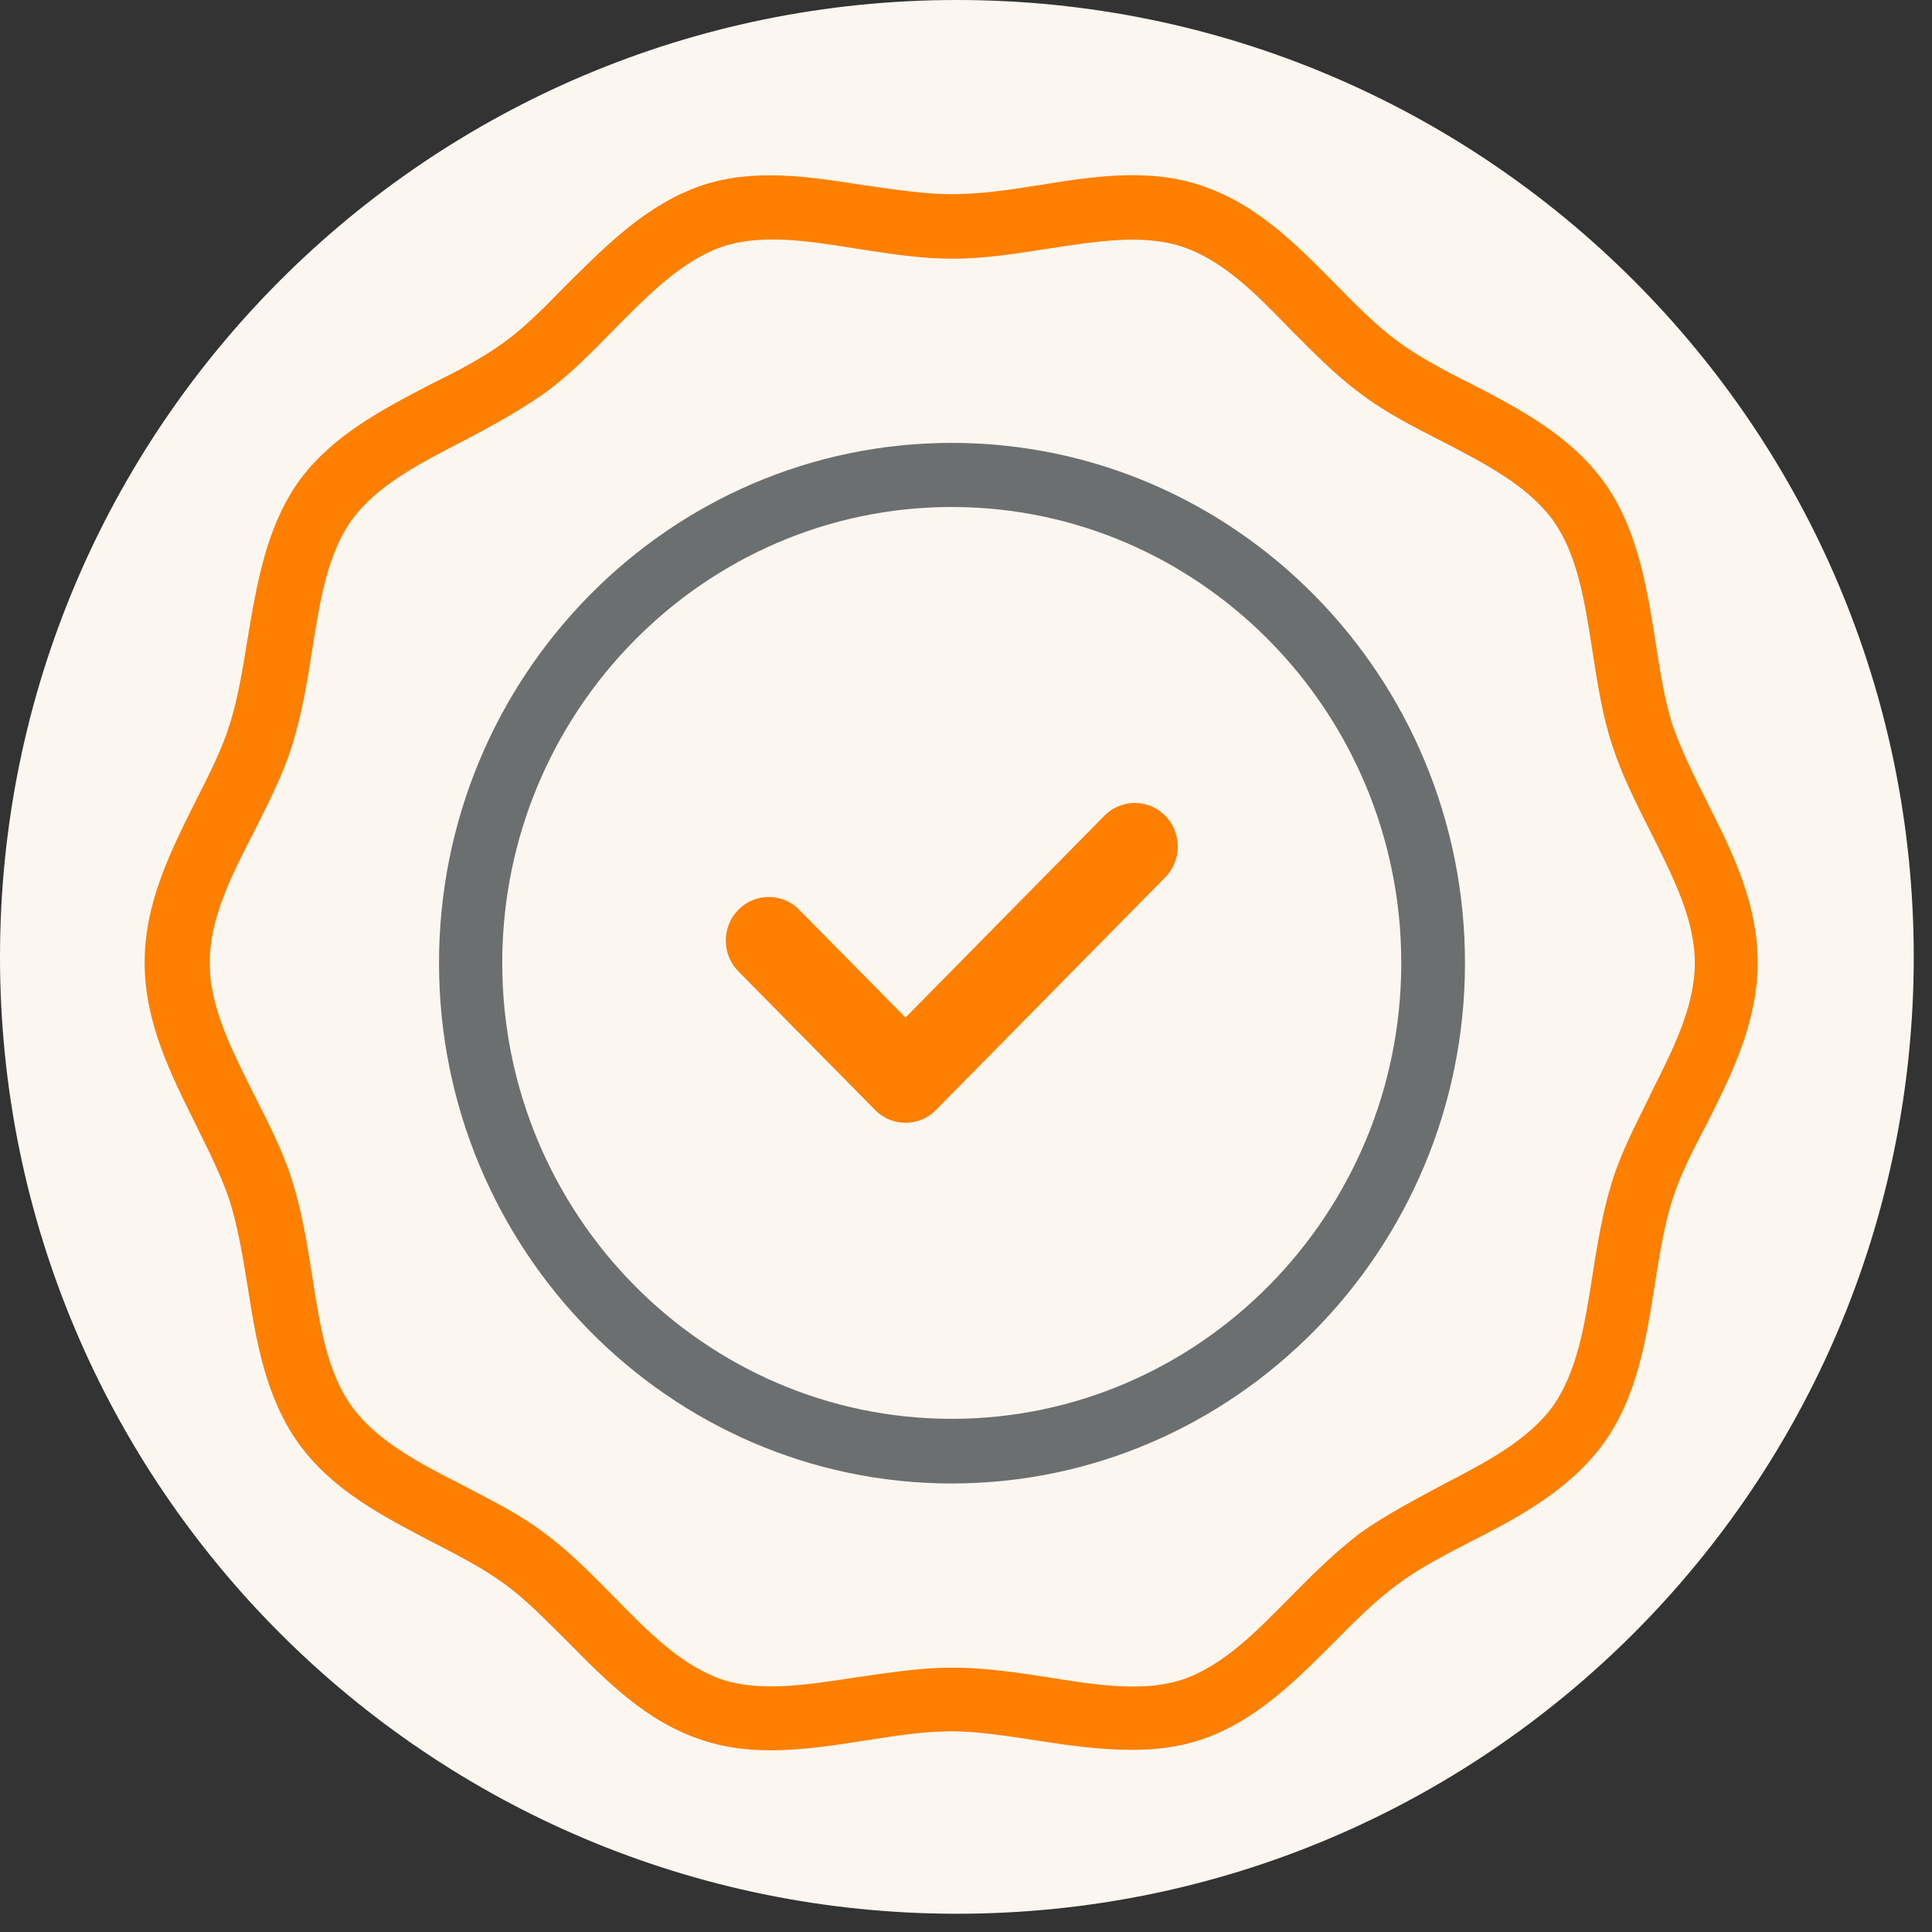 <svg xmlns="http://www.w3.org/2000/svg" xmlns:xlink="http://www.w3.org/1999/xlink" width="70" zoomAndPan="magnify" viewBox="0 0 52.5 52.5" height="70" preserveAspectRatio="xMidYMid meet" version="1.0"><rect x="0" y="0" width="52.5" height="52.5" fill="#333333" stroke="none"/><defs><clipPath id="b8e11b70ca"><path d="M 0 0 L 52.004 0 L 52.004 52.004 L 0 52.004 Z M 0 0 " clip-rule="nonzero"/></clipPath><clipPath id="8b7c14ed35"><path d="M 26.004 0 C 11.641 0 0 11.641 0 26.004 C 0 40.363 11.641 52.004 26.004 52.004 C 40.363 52.004 52.004 40.363 52.004 26.004 C 52.004 11.641 40.363 0 26.004 0 Z M 26.004 0 " clip-rule="nonzero"/></clipPath><clipPath id="7a95409dd6"><path d="M 3.941 4.621 L 47.773 4.621 L 47.773 47.711 L 3.941 47.711 Z M 3.941 4.621 " clip-rule="nonzero"/></clipPath></defs><g clip-path="url(#b8e11b70ca)"><g clip-path="url(#8b7c14ed35)"><path fill="#fcf6f1" d="M 0 0 L 52.004 0 L 52.004 52.004 L 0 52.004 Z M 0 0 " fill-opacity="1" fill-rule="nonzero"/></g></g><g clip-path="url(#7a95409dd6)"><path fill="#ff8000" d="M 44.836 29.773 C 44.469 30.52 44.062 31.289 43.812 32.09 C 43.551 32.926 43.406 33.805 43.273 34.656 C 43.062 36.016 42.855 37.277 42.199 38.211 C 41.516 39.141 40.398 39.727 39.191 40.352 C 38.445 40.754 37.66 41.164 36.965 41.656 C 36.281 42.176 35.664 42.789 35.074 43.387 C 34.117 44.359 33.223 45.277 32.109 45.648 C 31.074 45.98 29.824 45.797 28.5 45.582 C 27.637 45.449 26.758 45.316 25.879 45.316 C 24.996 45.316 24.105 45.461 23.254 45.582 C 21.941 45.781 20.695 45.98 19.645 45.648 C 18.543 45.277 17.637 44.371 16.68 43.387 C 16.09 42.789 15.461 42.148 14.789 41.656 C 14.109 41.137 13.32 40.754 12.562 40.352 C 11.355 39.742 10.227 39.141 9.555 38.211 C 8.887 37.277 8.691 36.016 8.48 34.656 C 8.348 33.805 8.203 32.926 7.941 32.09 C 7.691 31.277 7.285 30.504 6.918 29.773 C 6.301 28.535 5.699 27.379 5.699 26.168 C 5.699 24.957 6.277 23.812 6.918 22.574 C 7.285 21.828 7.691 21.059 7.941 20.246 C 8.203 19.406 8.348 18.531 8.48 17.68 C 8.691 16.332 8.898 15.055 9.555 14.137 C 10.227 13.207 11.355 12.621 12.562 11.996 C 13.309 11.609 14.082 11.184 14.789 10.691 C 15.484 10.188 16.09 9.562 16.68 8.961 C 17.637 7.992 18.543 7.074 19.645 6.699 C 20.68 6.355 21.93 6.539 23.254 6.754 C 24.117 6.887 24.996 7.031 25.879 7.031 C 26.758 7.031 27.648 6.887 28.5 6.754 C 29.812 6.555 31.059 6.355 32.109 6.699 C 33.211 7.059 34.129 7.977 35.074 8.961 C 35.676 9.562 36.293 10.199 36.965 10.691 C 37.645 11.211 38.434 11.609 39.191 11.996 C 40.398 12.621 41.516 13.207 42.199 14.137 C 42.867 15.07 43.062 16.332 43.273 17.691 C 43.406 18.543 43.535 19.422 43.812 20.258 C 44.074 21.07 44.469 21.844 44.836 22.574 C 45.453 23.812 46.055 24.969 46.055 26.168 C 46.055 27.367 45.453 28.535 44.836 29.762 Z M 46.383 21.777 C 46.016 21.059 45.688 20.379 45.453 19.715 C 45.227 19.008 45.109 18.238 44.98 17.398 C 44.742 15.906 44.492 14.363 43.59 13.102 C 42.672 11.836 41.305 11.117 39.969 10.426 C 39.246 10.066 38.551 9.695 37.973 9.27 C 37.395 8.844 36.859 8.297 36.281 7.711 C 35.219 6.633 34.129 5.527 32.621 5.035 C 31.191 4.559 29.684 4.797 28.211 5.035 C 27.387 5.168 26.598 5.277 25.852 5.277 C 25.102 5.277 24.301 5.145 23.488 5.035 C 22.031 4.809 20.523 4.559 19.082 5.035 C 17.586 5.543 16.484 6.66 15.422 7.711 C 14.844 8.297 14.32 8.844 13.742 9.27 C 13.152 9.707 12.469 10.066 11.734 10.426 C 10.41 11.117 9.031 11.824 8.113 13.086 C 7.223 14.352 6.973 15.895 6.723 17.387 C 6.59 18.223 6.461 18.996 6.238 19.699 C 6.027 20.367 5.688 21.043 5.32 21.762 C 4.637 23.133 3.93 24.531 3.93 26.156 C 3.93 27.777 4.637 29.188 5.32 30.559 C 5.672 31.277 6.016 31.957 6.238 32.621 C 6.461 33.328 6.59 34.098 6.723 34.922 C 6.957 36.414 7.207 37.957 8.113 39.223 C 9.031 40.5 10.41 41.203 11.734 41.898 C 12.457 42.27 13.152 42.629 13.742 43.066 C 14.32 43.492 14.844 44.039 15.422 44.609 C 16.484 45.688 17.57 46.793 19.082 47.285 C 20.523 47.766 22.031 47.523 23.488 47.301 C 24.328 47.168 25.102 47.047 25.852 47.047 C 26.598 47.047 27.398 47.18 28.211 47.301 C 29.051 47.434 29.918 47.551 30.758 47.551 C 31.375 47.551 31.992 47.484 32.605 47.285 C 34.102 46.793 35.203 45.676 36.27 44.609 C 36.844 44.027 37.383 43.492 37.961 43.066 C 38.539 42.629 39.234 42.27 39.953 41.898 C 41.293 41.219 42.656 40.484 43.574 39.223 C 44.48 37.973 44.73 36.426 44.965 34.922 C 45.098 34.098 45.215 33.328 45.438 32.621 C 45.648 31.957 45.988 31.277 46.371 30.559 C 47.051 29.203 47.762 27.793 47.762 26.156 C 47.762 24.52 47.066 23.133 46.371 21.762 Z M 46.383 21.777 " fill-opacity="1" fill-rule="nonzero"/></g><path fill="#6c6f70" d="M 25.863 38.555 C 19.133 38.555 13.648 32.996 13.648 26.168 C 13.648 19.34 19.133 13.777 25.863 13.777 C 32.594 13.777 38.078 19.34 38.078 26.168 C 38.078 32.996 32.594 38.555 25.863 38.555 Z M 25.863 12.035 C 18.176 12.035 11.93 18.383 11.93 26.168 C 11.93 33.953 18.188 40.312 25.863 40.312 C 33.539 40.312 39.809 33.965 39.809 26.168 C 39.809 18.371 33.551 12.035 25.863 12.035 Z M 25.863 12.035 " fill-opacity="1" fill-rule="nonzero"/><path stroke-linecap="round" transform="matrix(1.312, 0, 0, 1.331, 3.941, 4.757)" fill="none" stroke-linejoin="round" d="M 12.919 15.629 L 15.751 18.459 L 20.5 13.709 " stroke="#ff8000" stroke-width="1.78" stroke-opacity="1" stroke-miterlimit="4"/></svg>